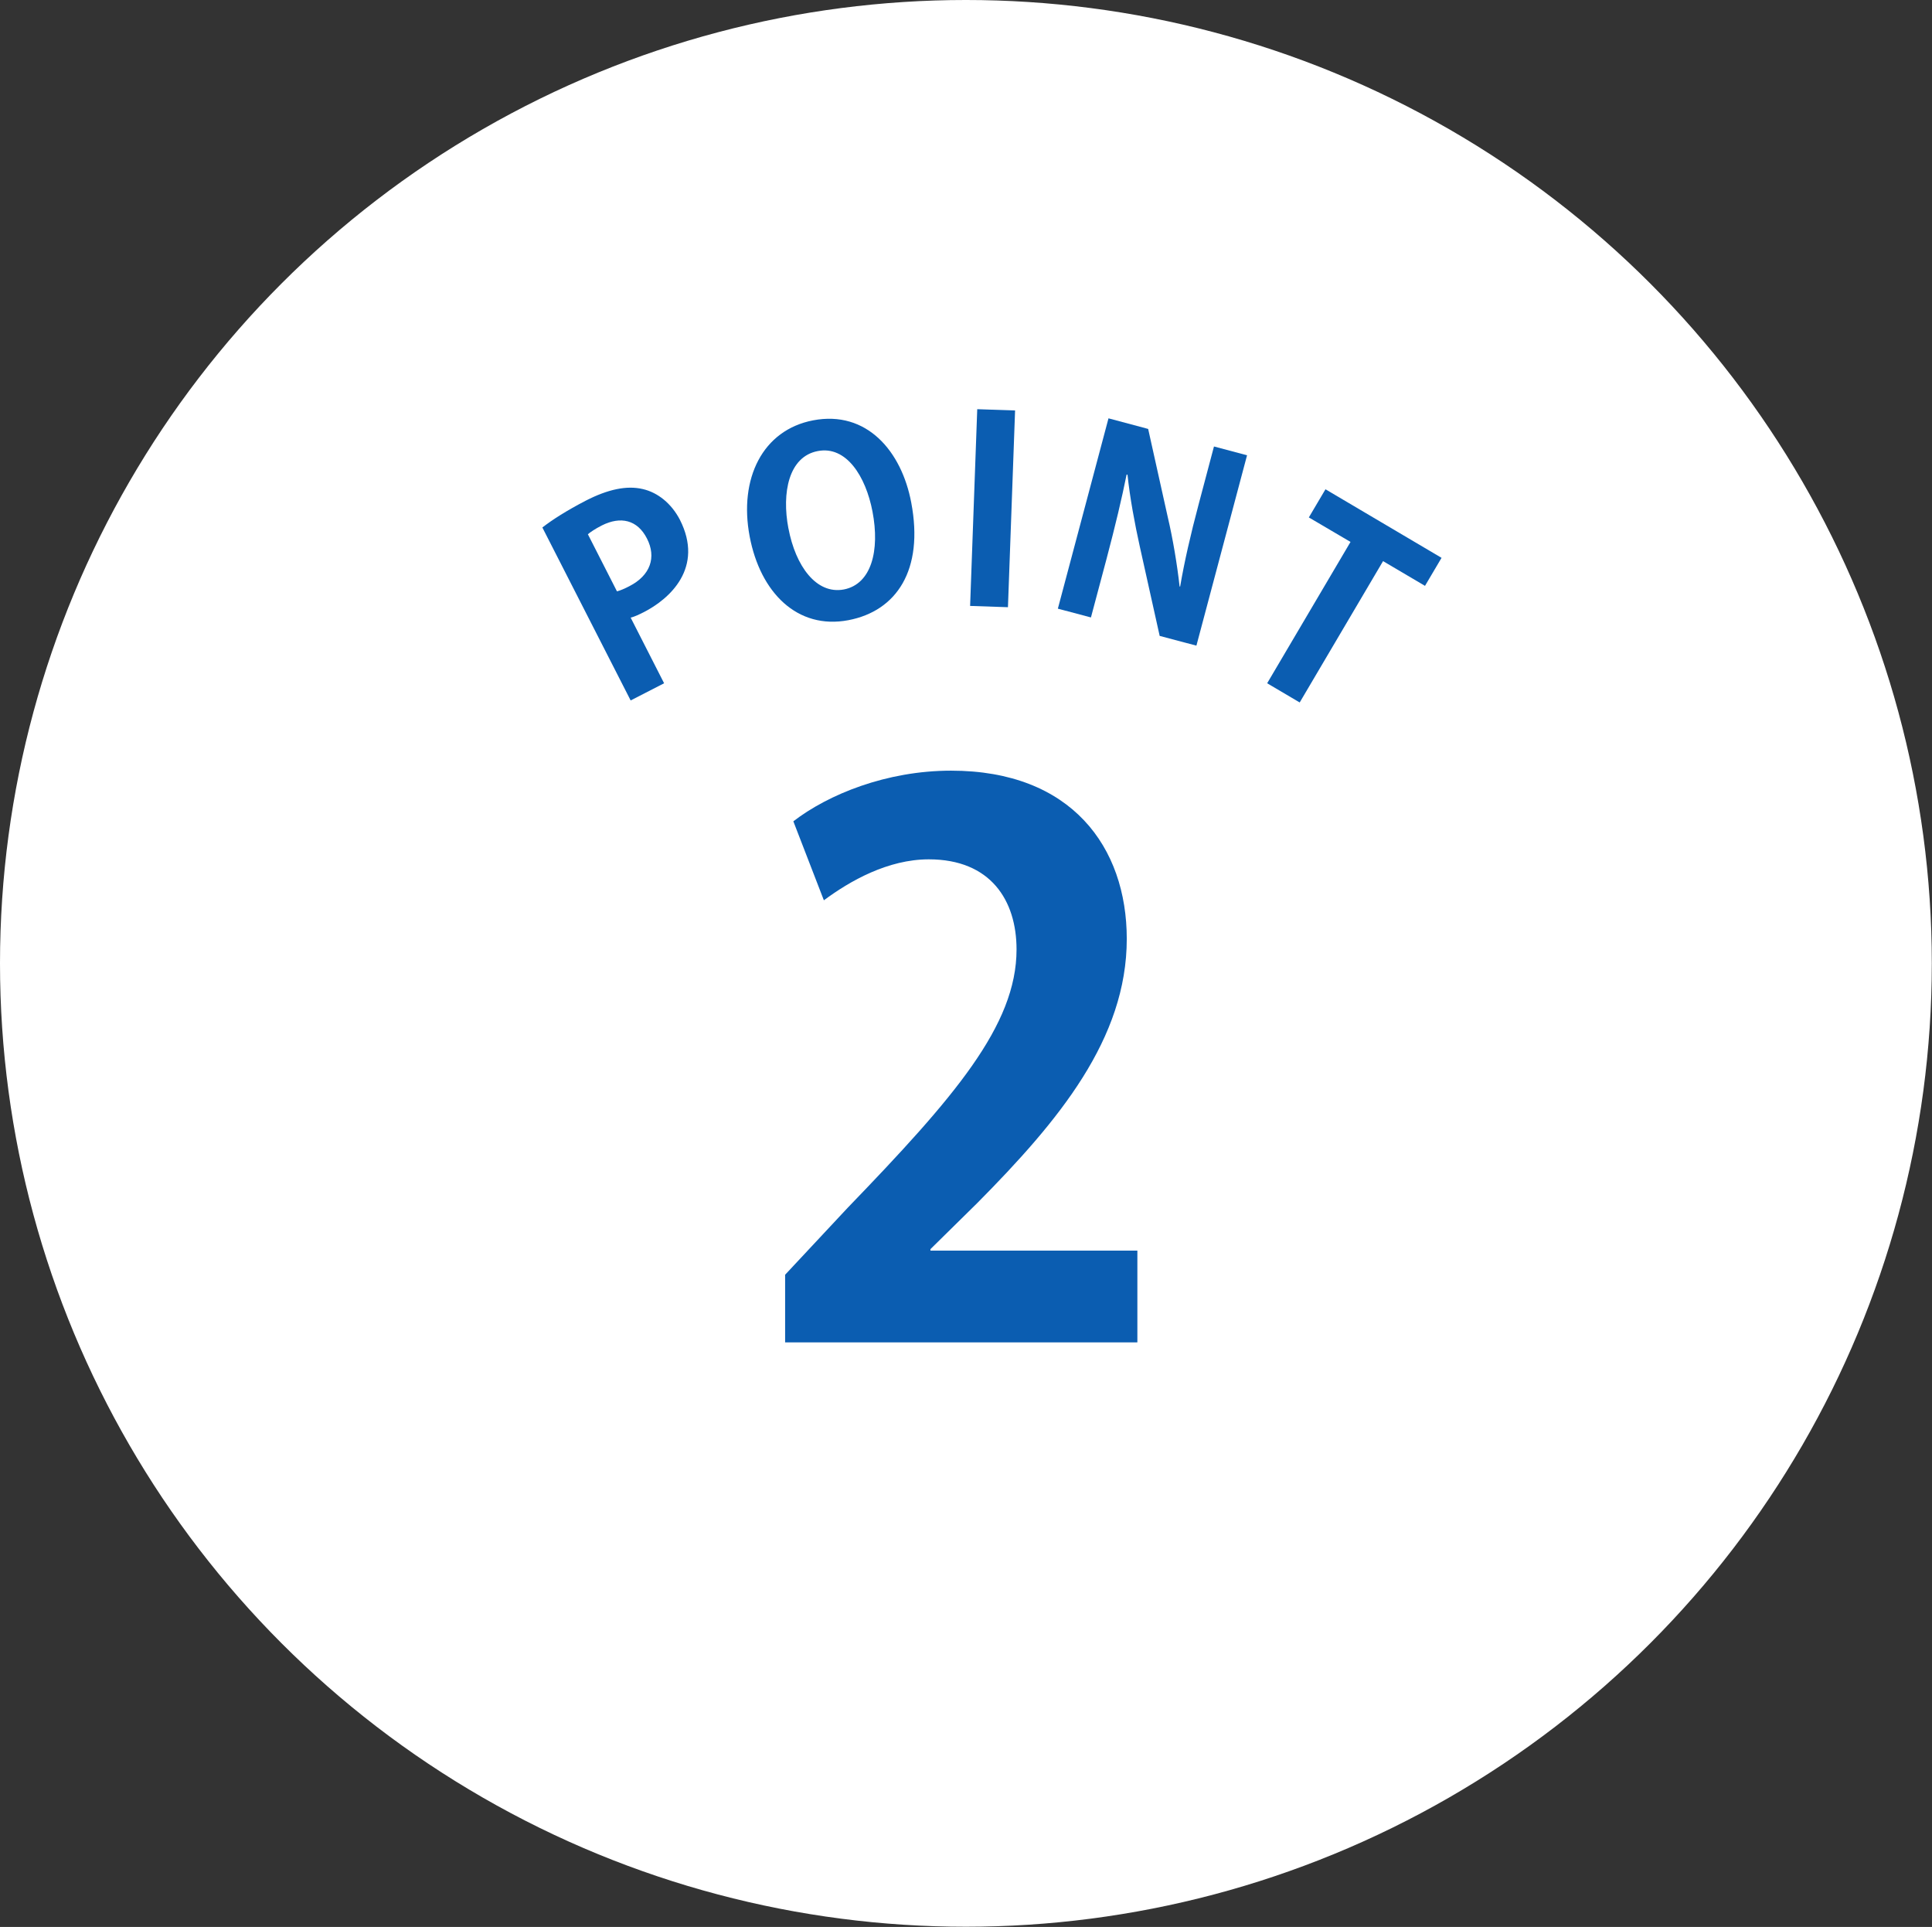 <?xml version="1.0" encoding="UTF-8"?>
<svg id="_レイヤー_2" data-name="レイヤー 2" xmlns="http://www.w3.org/2000/svg" viewBox="0 0 105.69 105.39">
  <rect x="0" y="0" width="105.69" height="105.39" fill="#333333" stroke="none"/>
  <defs>
    <style>
      .cls-1 {
        fill: #fff;
      }

      .cls-2 {
        fill: #0b5db1;
      }
    </style>
  </defs>
  <g id="_レイヤー_1-2" data-name="レイヤー 1">
    <g>
      <ellipse class="cls-1" cx="52.84" cy="52.69" rx="52.84" ry="52.69"/>
      <g>
        <path class="cls-2" d="M62.21,73.42h-19.26v-3.7l3.42-3.66c5.82-6.03,9.24-9.97,9.24-14.13,0-2.69-1.42-4.93-4.8-4.93-2.24,0-4.31,1.18-5.74,2.24l-1.67-4.32c1.91-1.47,5.09-2.77,8.63-2.77,6.59,0,9.61,4.19,9.61,9.2,0,5.46-3.7,9.93-8.18,14.45l-2.56,2.52v.08h11.32v5.01Z"/>
        <g>
          <path class="cls-2" d="M29.67,28.85c.54-.42,1.32-.92,2.38-1.47,1.21-.62,2.24-.84,3.12-.63,.82,.19,1.56,.79,2.02,1.67,1.34,2.63-.55,4.34-1.99,5.07-.26,.13-.49,.24-.7,.29l1.83,3.59-1.83,.94-4.83-9.46Zm4.09,3.49c.19-.05,.4-.14,.67-.28,1.15-.59,1.49-1.58,.96-2.61-.52-1.02-1.44-1.23-2.47-.71-.37,.19-.62,.36-.76,.48l1.59,3.12Z"/>
          <path class="cls-2" d="M49.85,27.49c.7,3.69-.81,5.93-3.44,6.43-2.79,.53-4.82-1.51-5.4-4.58-.6-3.17,.71-5.82,3.47-6.35,2.93-.56,4.84,1.68,5.37,4.5Zm-6.72,1.4c.39,2.08,1.53,3.63,3.03,3.35,1.51-.29,1.98-2.13,1.57-4.26-.37-1.94-1.44-3.61-2.99-3.31-1.6,.3-1.98,2.29-1.61,4.23Z"/>
          <path class="cls-2" d="M53.46,22.38l2.07,.07-.39,10.76-2.07-.07,.39-10.76Z"/>
          <path class="cls-2" d="M65.44,35.31l-2-.53-1.09-4.9c-.27-1.22-.54-2.66-.67-3.92h-.05c-.26,1.29-.61,2.77-1.1,4.62l-.85,3.19-1.81-.48,2.77-10.41,2.17,.58,1.07,4.81c.28,1.19,.52,2.62,.65,3.81h.03c.23-1.35,.57-2.84,1.02-4.53l.83-3.13,1.81,.48-2.77,10.41Z"/>
          <path class="cls-2" d="M77.95,32.04l-2.29-1.35-4.56,7.73-1.78-1.05,4.56-7.73-2.28-1.34,.91-1.54,6.35,3.75-.91,1.54Z"/>
        </g>
      </g>
    </g>
  </g>
</svg>